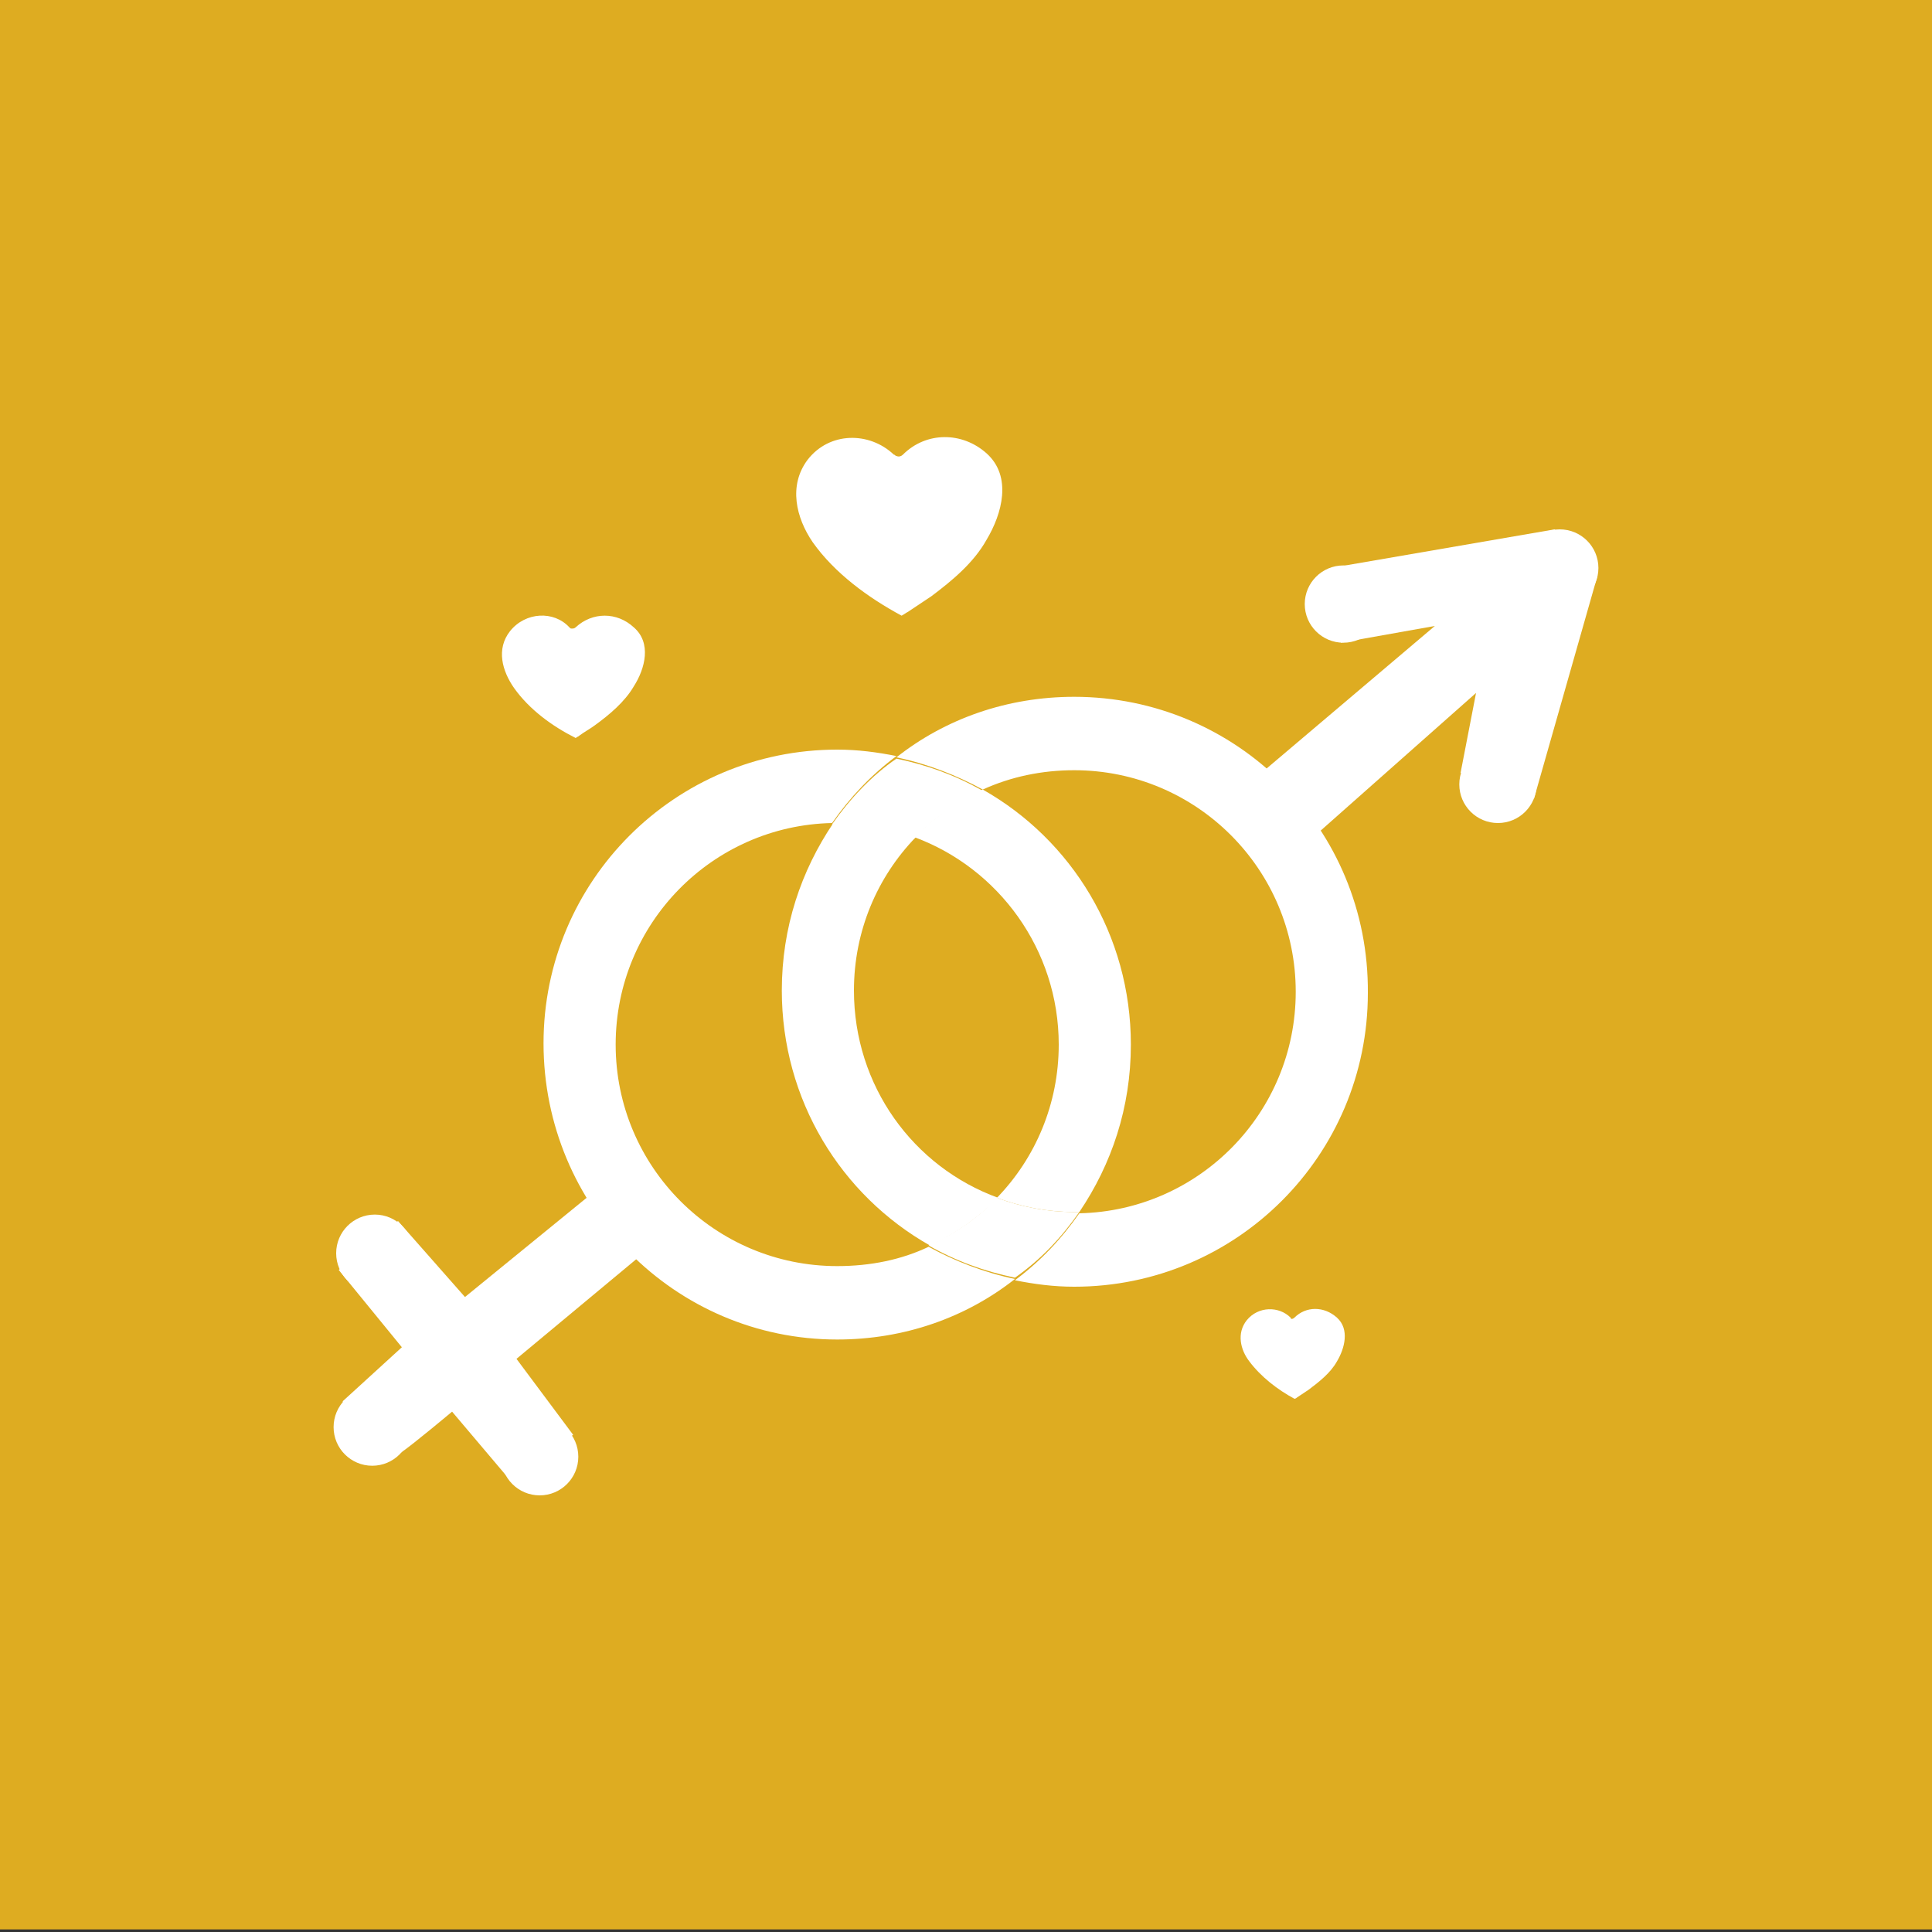 <?xml version="1.0" encoding="utf-8"?>
<!-- Generator: Adobe Illustrator 21.1.0, SVG Export Plug-In . SVG Version: 6.00 Build 0)  -->
<svg version="1.1" id="Layer_1" xmlns="http://www.w3.org/2000/svg" xmlns:xlink="http://www.w3.org/1999/xlink" x="0px" y="0px"
	 viewBox="0 0 150 150" style="enable-background:new 0 0 150 150;" xml:space="preserve">
<rect x="0" y="0" width="150" height="150" fill="#333333" stroke="none"/>
<style type="text/css">
	.st0{fill:#DEAC21;}
	.st1{fill:none;}
	.st2{fill:#FFFFFF;}
</style>
<g>
	<rect class="st0" width="150" height="149.8"/>
	<g>
		<g>
			<path class="st1" d="M71,65c-3,3.1-4.8,7.3-4.8,11.9c0,7.4,4.6,13.6,11.2,16.1c3-3.1,4.8-7.3,4.8-11.9C82.2,73.8,77.6,67.5,71,65
				z"/>
			<path class="st1" d="M87.8,81.1c0,4.8-1.5,9.3-4,13c9.3-0.2,16.8-7.8,16.8-17.2c0-9.5-7.7-17.2-17.2-17.2c-2.5,0-4.9,0.6-7.1,1.5
				C83.2,65.2,87.8,72.6,87.8,81.1z"/>
			<path class="st1" d="M60.6,76.9c0-4.8,1.5-9.3,4-13c-9.3,0.2-16.8,7.8-16.8,17.2c0,9.5,7.7,17.2,17.2,17.2c2.5,0,5-0.6,7.1-1.5
				C65.3,92.8,60.6,85.4,60.6,76.9z"/>
			<path class="st2" d="M71,65c6.5,2.4,11.2,8.7,11.2,16.1c0,4.6-1.8,8.8-4.8,11.9c1.9,0.7,3.9,1.1,6,1.1c0.1,0,0.2,0,0.4,0
				c2.5-3.7,4-8.1,4-13c0-8.5-4.6-15.9-11.5-19.8C74.3,62.2,72.5,63.5,71,65z"/>
			<path class="st2" d="M65,98.3c-9.5,0-17.2-7.7-17.2-17.2c0-9.4,7.5-17,16.8-17.2c1.4-2,3-3.7,5-5.2c-1.5-0.3-3-0.5-4.6-0.5
				c-12.6,0-22.8,10.2-22.8,22.8c0,12.7,10.2,23,22.8,23c5.2,0,10-1.7,13.8-4.7c-2.4-0.5-4.7-1.4-6.7-2.5C70,97.8,67.6,98.3,65,98.3
				z"/>
			<path class="st2" d="M83.4,54.1c-5.2,0-10,1.7-13.8,4.7c2.4,0.5,4.7,1.4,6.7,2.5c2.2-1,4.6-1.5,7.1-1.5c9.5,0,17.2,7.7,17.2,17.2
				c0,9.4-7.5,17-16.8,17.2c-1.4,2-3,3.7-5,5.2c1.5,0.3,3,0.5,4.6,0.5c12.6,0,22.8-10.2,22.8-22.8C106.3,64.3,96,54.1,83.4,54.1z"/>
			<path class="st2" d="M66.3,76.9c0-4.6,1.8-8.8,4.8-11.9c-1.9-0.7-3.9-1.1-6-1.1c-0.1,0-0.2,0-0.4,0c-2.5,3.7-4,8.1-4,13
				c0,8.5,4.6,15.9,11.5,19.8c2-0.9,3.8-2.2,5.3-3.7C70.9,90.6,66.3,84.3,66.3,76.9z"/>
			<path class="st2" d="M83.8,94.1c-0.1,0-0.2,0-0.4,0c-2.1,0-4.1-0.4-6-1.1c-1.5,1.6-3.3,2.8-5.3,3.7c2.1,1.2,4.3,2,6.7,2.5
				C80.8,97.8,82.4,96.1,83.8,94.1z"/>
			<path class="st2" d="M64.6,64c0.1,0,0.2,0,0.4,0c2.1,0,4.1,0.4,6,1.1c1.5-1.6,3.3-2.8,5.3-3.7c-2.1-1.2-4.3-2-6.7-2.5
				C67.7,60.2,66,62,64.6,64z"/>
		</g>
		<circle class="st2" cx="104.3" cy="46.9" r="3"/>
		<circle class="st2" cx="29.1" cy="97.3" r="3"/>
		<circle class="st2" cx="41.9" cy="113.1" r="3"/>
		<circle class="st2" cx="28.9" cy="110.8" r="3"/>
		<circle class="st2" cx="116.3" cy="60.9" r="3"/>
		<circle class="st2" cx="121.1" cy="44.1" r="3"/>
		<polygon class="st2" points="97,60.8 111.4,48.6 104.1,49.9 103.3,44.1 120.7,41.1 124,44.8 119.1,62 113.4,60 114.6,53.8 
			99.7,67 		"/>
		<path class="st2" d="M46.4,92.3l-10.3,8.4l-5.2-5.9l-4.6,3.8l4.9,6l-4.6,4.2c0,0,3.6,4.6,4.5,4s4-3.2,4-3.2l4.4,5.2l5-3.4
			l-4.4-5.9l11.3-9.4L46.4,92.3z"/>
		<path class="st2" d="M62.7,35.7c-1.5,2-0.9,4.5,0.4,6.4c1.7,2.4,4.3,4.3,6.9,5.7l0,0c0.2-0.1,0.3-0.2,0.5-0.3
			c0.6-0.4,1.2-0.8,1.8-1.2c1.6-1.2,3.3-2.6,4.3-4.4c1.2-2,2-4.9,0-6.7c-1.9-1.7-4.7-1.7-6.5,0.1c-0.1,0.1-0.3,0.2-0.5,0.1
			c-0.1,0-0.1-0.1-0.2-0.1C67.5,33.5,64.4,33.5,62.7,35.7z"/>
		<path class="st2" d="M39.6,49c-1.1,1.4-0.6,3.1,0.3,4.4c1.2,1.7,3,3,4.8,3.9l0,0c0.1-0.1,0.2-0.1,0.3-0.2c0.4-0.3,0.8-0.5,1.2-0.8
			c1.1-0.8,2.3-1.8,3-3c0.9-1.4,1.4-3.4,0-4.6c-1.3-1.2-3.2-1.2-4.5,0c-0.1,0.1-0.2,0.1-0.3,0.1s-0.1,0-0.2-0.1
			C43,47.4,40.8,47.5,39.6,49z"/>
		<path class="st2" d="M96.8,102.5c-0.8,1-0.5,2.3,0.2,3.2c0.9,1.2,2.2,2.2,3.5,2.9l0,0c0.1,0,0.2-0.1,0.2-0.1
			c0.3-0.2,0.6-0.4,0.9-0.6c0.8-0.6,1.7-1.3,2.2-2.2c0.6-1,1-2.5,0-3.4s-2.4-0.9-3.3,0c-0.1,0.1-0.2,0.1-0.2,0.1s-0.1,0-0.1-0.1
			C99.3,101.4,97.7,101.4,96.8,102.5z"/>
	</g>
</g>
</svg>
